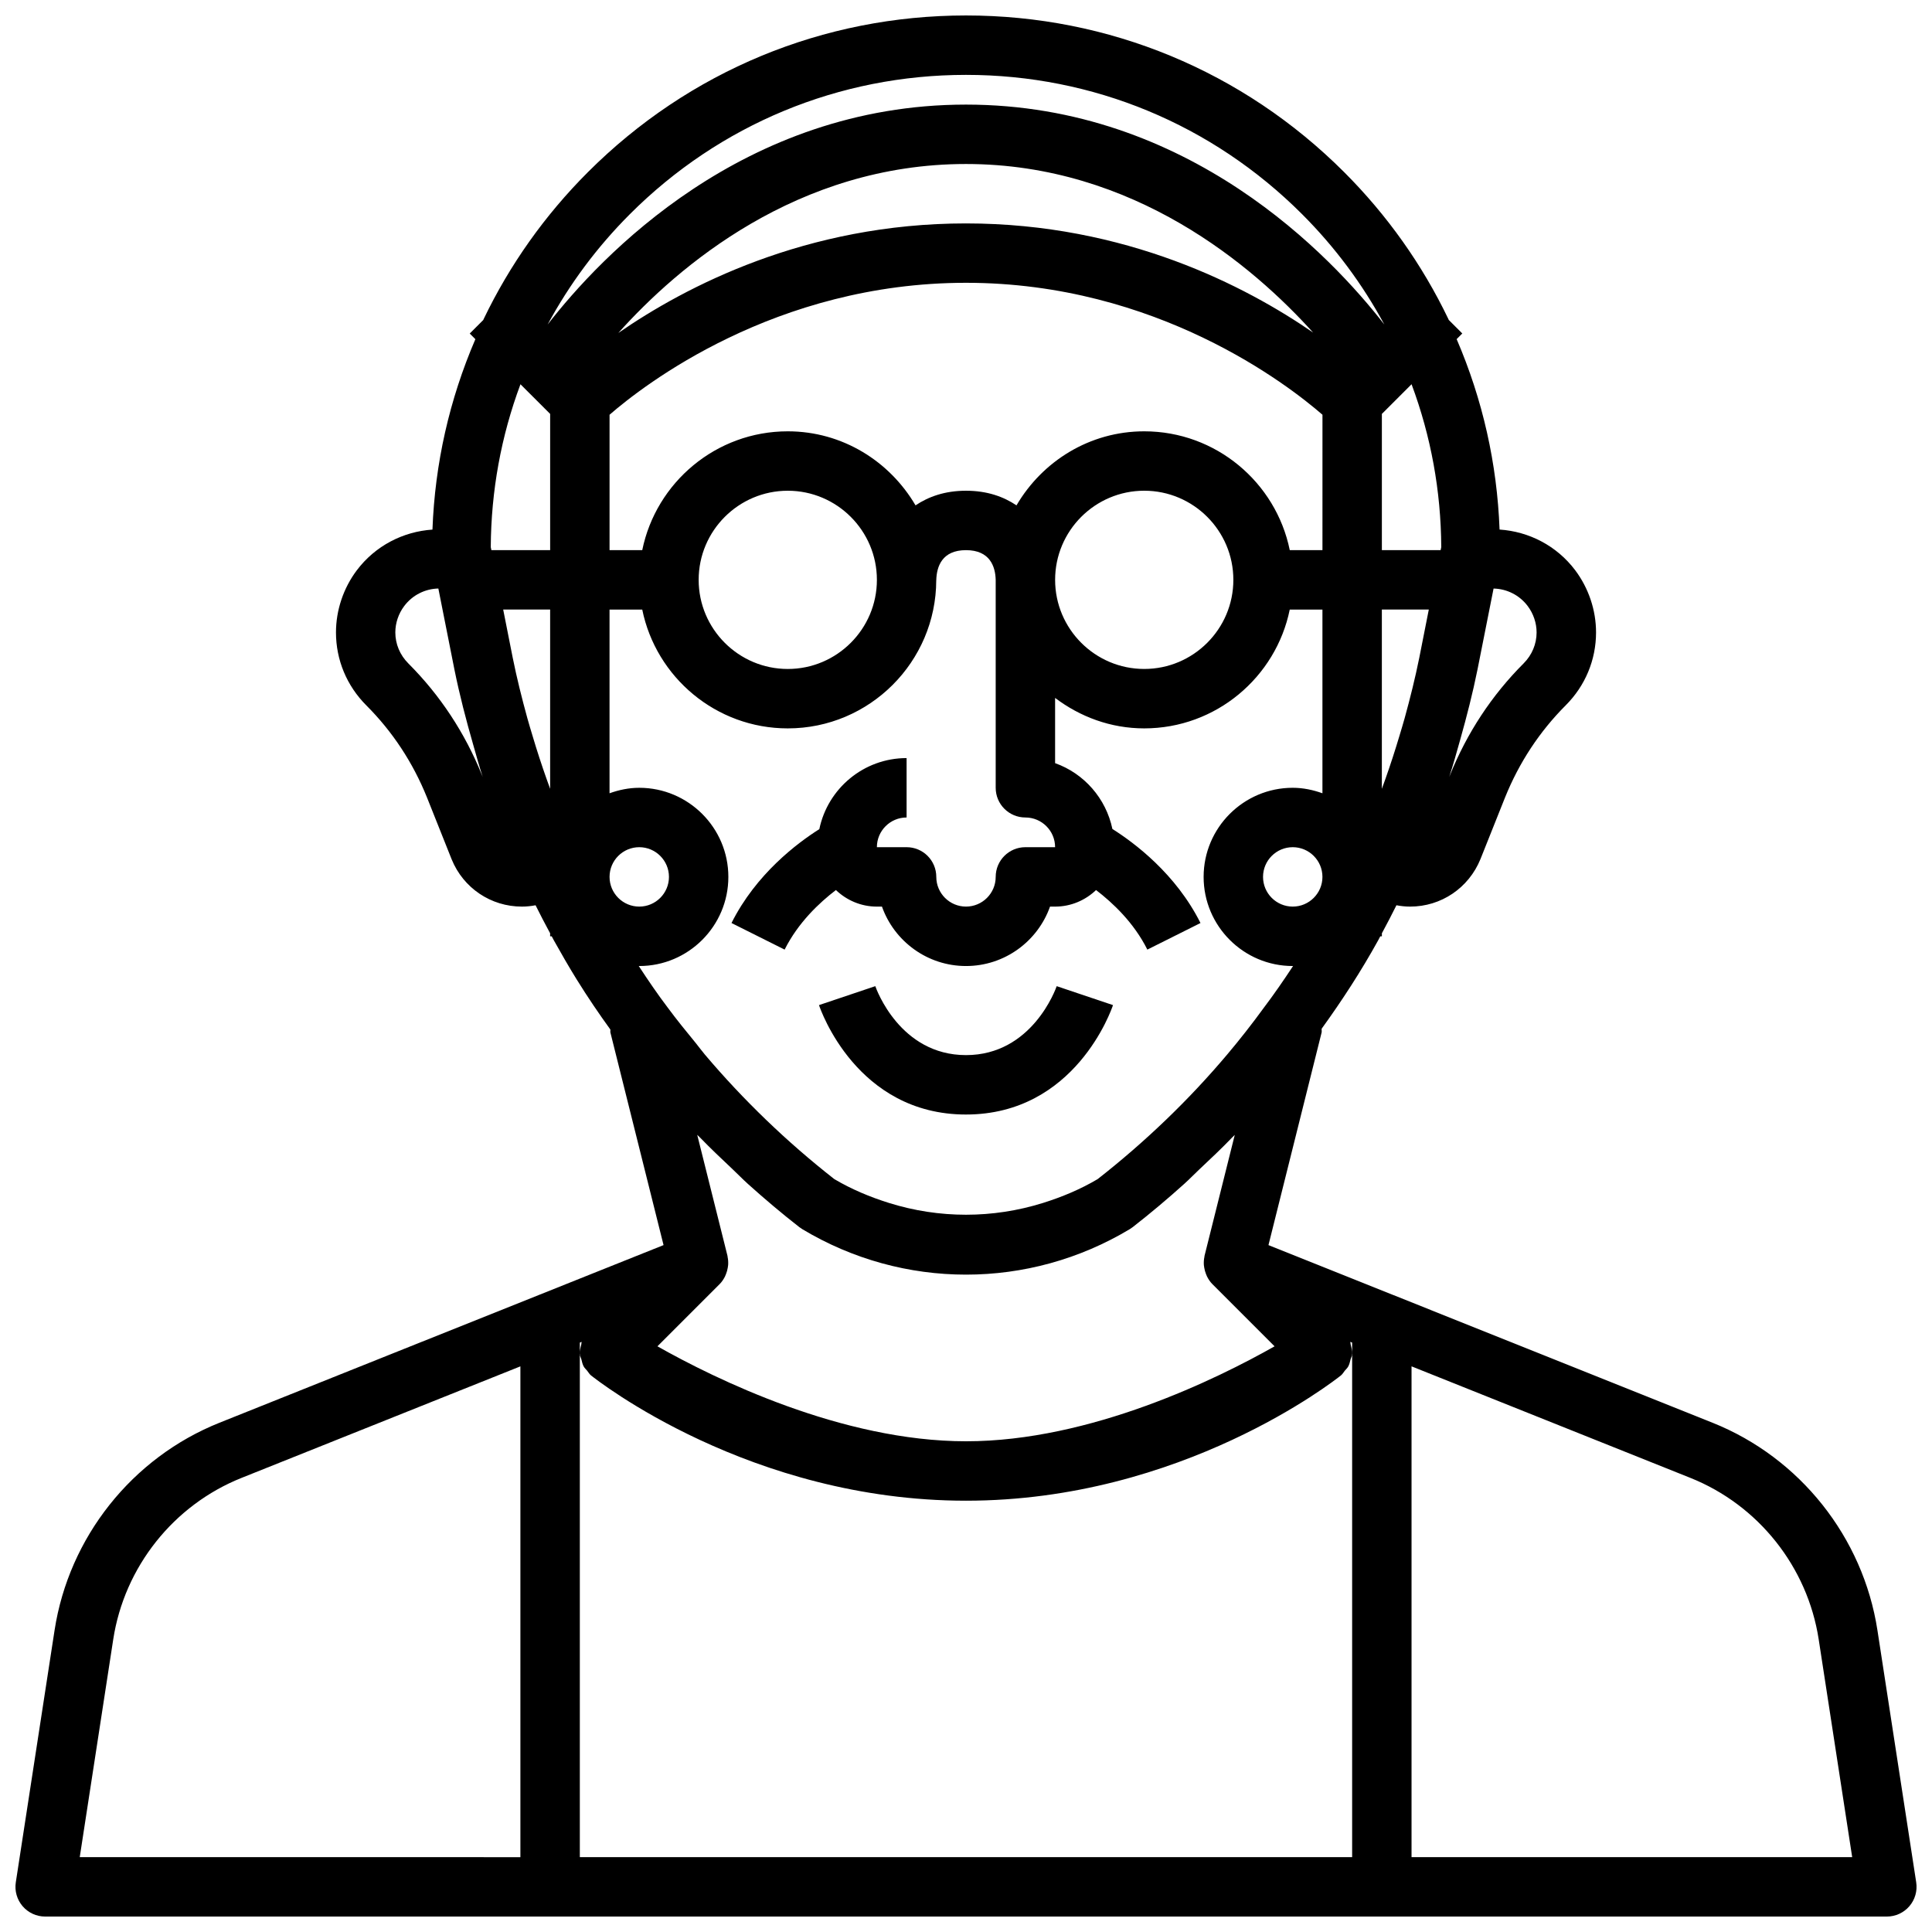 <?xml version="1.0" encoding="UTF-8"?>
<!-- Uploaded to: ICON Repo, www.svgrepo.com, Generator: ICON Repo Mixer Tools -->
<svg width="800px" height="800px" version="1.1" viewBox="144 144 512 512" xmlns="http://www.w3.org/2000/svg">
 <defs>
  <clipPath id="a">
   <path d="m148.09 148.09h503.81v503.81h-503.81z"/>
  </clipPath>
 </defs>
 <path d="m400 439.36c28.953 0 38.562-27.812 38.957-28.996l-14.922-5.019c-0.258 0.742-6.531 18.27-24.035 18.27s-23.777-17.527-24.035-18.273l-14.922 5.019c0.395 1.188 10 29 38.957 29z"/>
 <g clip-path="url(#a)">
  <path d="m641.54 576.04c-3.797-24.66-20.543-45.742-43.711-55.004l-84.691-33.879h-0.004l-32.977-13.191 14.078-56.312c0.086-0.344-0.02-0.688 0.02-1.035 5.352-7.402 10.43-15.195 14.977-23.426 0.188-0.344 0.367-0.715 0.559-1.062h0.422v-0.801c1.301-2.406 2.59-4.875 3.856-7.426 1.188 0.223 2.394 0.355 3.625 0.355 8.215 0 15.523-4.922 18.645-12.594l6.519-16.344c3.734-9.254 9.141-17.457 16.055-24.387 5.195-5.188 8.055-12.055 8.055-19.344 0-5.875-1.957-11.715-5.516-16.461-4.91-6.519-12.277-10.273-20.051-10.793-0.66-17.5-4.473-34.414-11.375-50.465l1.496-1.496-3.59-3.59c-0.027-0.055-0.043-0.113-0.07-0.172 0-0.004-0.004-0.004-0.004-0.008v-0.008c-6.941-14.469-16.25-27.59-27.664-39-26.77-26.754-62.352-41.5-100.19-41.5-37.84 0-73.418 14.746-100.19 41.512-11.414 11.41-20.723 24.531-27.664 39v0.008c0 0.004-0.004 0.004-0.004 0.008-0.027 0.055-0.043 0.113-0.07 0.172l-3.59 3.59 1.496 1.496c-6.902 16.051-10.719 32.965-11.375 50.465-7.777 0.52-15.141 4.277-20.055 10.797-3.555 4.734-5.512 10.578-5.512 16.453 0 7.289 2.859 14.152 8.051 19.344 6.922 6.926 12.328 15.129 16.051 24.355l6.551 16.43c3.094 7.613 10.406 12.531 18.617 12.531 1.23 0 2.438-0.133 3.625-0.355 1.262 2.543 2.551 5.016 3.856 7.426v0.801h0.422c0.195 0.359 0.379 0.734 0.578 1.09 1.949 3.484 3.898 6.887 6.008 10.293 3.051 4.918 6.008 9.25 8.957 13.324 0.039 0.273-0.055 0.543 0.016 0.816l14.078 56.312-32.973 13.191h-0.008l-84.691 33.879c-23.172 9.262-39.918 30.344-43.715 55.004l-10.273 66.797c-0.352 2.277 0.312 4.582 1.805 6.328 1.496 1.742 3.676 2.742 5.973 2.742h488.07c2.297 0 4.477-1 5.973-2.746s2.156-4.051 1.805-6.328zm-323.31-75.254 16.492-16.496c0.594-0.59 1.035-1.277 1.406-2.004 0.109-0.215 0.188-0.434 0.273-0.656 0.219-0.543 0.371-1.098 0.465-1.68 0.039-0.242 0.086-0.469 0.102-0.711 0.047-0.715 0.008-1.434-0.145-2.152-0.016-0.082-0.008-0.16-0.027-0.242-0.004-0.012 0-0.02-0.004-0.031l-8.02-32.074c0.258 0.27 0.543 0.512 0.805 0.781 2.734 2.836 5.609 5.539 8.477 8.246 1.406 1.328 2.746 2.719 4.184 4.012 4.383 3.945 8.898 7.758 13.562 11.398 0.254 0.199 0.516 0.375 0.793 0.547 13.391 8.047 28.398 12.066 43.414 12.066s30.023-4.019 43.41-12.062c0.277-0.168 0.539-0.348 0.793-0.547 4.719-3.68 9.27-7.516 13.668-11.477 1.324-1.191 2.543-2.465 3.836-3.684 3.012-2.828 6.016-5.66 8.859-8.613 0.211-0.219 0.445-0.418 0.652-0.637l-8.012 32.043c-0.004 0.012 0 0.02-0.004 0.031-0.02 0.078-0.012 0.16-0.027 0.242-0.152 0.719-0.191 1.438-0.145 2.152 0.016 0.242 0.062 0.473 0.102 0.711 0.094 0.578 0.246 1.133 0.465 1.68 0.09 0.223 0.164 0.441 0.273 0.656 0.371 0.723 0.812 1.41 1.406 2.004l16.496 16.5c-15.152 8.578-48.734 25.164-81.773 25.164-32.961 0-66.602-16.594-81.777-25.168zm-44.172-211.79c0.09-14.906 2.734-29.383 7.871-43.164l7.867 7.863v36.098h-15.574zm244.02-43.168c5.141 13.785 7.785 28.258 7.871 43.164l-0.164 0.801h-15.574v-36.102zm-32.277 43.965c-3.66-17.941-19.559-31.488-38.566-31.488-14.477 0-27.016 7.945-33.852 19.621-3.453-2.312-7.789-3.875-13.379-3.875-5.594 0-9.926 1.566-13.379 3.875-6.84-11.672-19.379-19.621-33.855-19.621-19.008 0-34.906 13.547-38.566 31.488h-8.664v-35.879c8.938-7.766 43.836-34.969 94.465-34.969s85.527 27.199 94.465 34.969l-0.004 35.879zm-38.566 31.488c-13.023 0-23.617-10.594-23.617-23.617 0-13.023 10.594-23.617 23.617-23.617 13.023 0 23.617 10.594 23.617 23.617 0 13.023-10.594 23.617-23.617 23.617zm-94.465-47.23c13.023 0 23.617 10.594 23.617 23.617 0 13.023-10.594 23.617-23.617 23.617s-23.617-10.594-23.617-23.617c0-13.023 10.594-23.617 23.617-23.617zm-72.887 44.285-2.531-12.797h12.441v47.508c-0.32-0.875-0.637-1.75-0.945-2.629-1.328-3.742-2.559-7.523-3.695-11.344-0.473-1.582-0.961-3.152-1.398-4.746-1.453-5.277-2.785-10.598-3.871-15.992zm25.656 58.051c0-4.344 3.531-7.871 7.871-7.871s7.871 3.527 7.871 7.871-3.531 7.871-7.871 7.871-7.871-3.527-7.871-7.871zm210.71-42.07c-0.438 1.594-0.93 3.164-1.398 4.746-1.141 3.824-2.371 7.606-3.695 11.348-0.312 0.883-0.629 1.762-0.949 2.637v-47.508h12.441l-2.523 12.77c-1.09 5.402-2.422 10.727-3.875 16.008zm-29.66 49.941c-4.34 0-7.871-3.527-7.871-7.871s3.531-7.871 7.871-7.871 7.871 3.527 7.871 7.871-3.531 7.871-7.871 7.871zm-86.59-181.05c-42.438 0-74.383 16.758-92.137 29.035 15.734-17.555 47.352-44.781 92.137-44.781 44.531 0 76.16 27.117 91.992 44.676-17.789-12.27-49.676-28.93-91.992-28.93zm-86.594 196.8c13.023 0 23.617-10.594 23.617-23.617 0-13.023-10.594-23.617-23.617-23.617-2.773 0-5.398 0.57-7.871 1.449v-48.68h8.668c3.656 17.941 19.559 31.488 38.562 31.488 21.672 0 39.301-17.609 39.352-39.27h0.008c0.094-3.637 1.535-7.965 7.875-7.965s7.781 4.328 7.871 7.871v55.105c0 4.352 3.523 7.871 7.871 7.871 4.34 0 7.871 3.527 7.871 7.871h-7.871c-4.348 0-7.871 3.519-7.871 7.871 0 4.344-3.531 7.871-7.871 7.871s-7.871-3.527-7.871-7.871c0-4.352-3.523-7.871-7.871-7.871h-7.871c0-4.344 3.531-7.871 7.871-7.871v-15.742c-11.383 0-20.906 8.094-23.125 18.828-5.797 3.664-16.762 11.859-23.277 24.883l14.082 7.043c3.582-7.164 9.188-12.422 13.59-15.785 2.828 2.703 6.641 4.391 10.855 4.391h1.348c3.25 9.164 12.004 15.746 22.27 15.746 10.262 0 19.02-6.582 22.266-15.742l1.348-0.004c4.211 0 8.023-1.684 10.852-4.387 4.406 3.367 10.02 8.629 13.594 15.781l14.082-7.043c-6.539-13.07-17.566-21.281-23.344-24.926-1.695-8.102-7.504-14.715-15.184-17.441v-17.289c6.602 4.996 14.723 8.074 23.617 8.074 19.008 0 34.906-13.547 38.566-31.488h8.664v48.684c-2.473-0.883-5.098-1.453-7.871-1.453-13.023 0-23.617 10.594-23.617 23.617 0 13.023 10.594 23.617 23.617 23.617 0.031 0 0.059-0.008 0.09-0.008-2.504 3.801-5.078 7.539-7.793 11.125-3.059 4.203-6.273 8.305-9.645 12.305-10.117 12.004-21.621 23.074-34.344 33.043-4.621 2.734-9.508 4.762-14.496 6.324-13.305 4.164-27.504 4.164-40.809 0-4.988-1.562-9.875-3.59-14.496-6.324-12.547-9.828-24.027-20.871-34.297-32.996-0.84-0.992-1.598-2.055-2.422-3.062-2.535-3.098-5.07-6.195-7.449-9.426-2.547-3.352-5.086-7.062-7.656-10.992 0.043-0.004 0.086 0.012 0.133 0.012zm235.45-95.402c1.523 2.023 2.359 4.512 2.359 6.996 0 3.074-1.223 5.988-3.445 8.211-8.426 8.434-14.996 18.395-19.535 29.66l-0.18 0.445c1.066-3.266 1.988-6.594 2.922-9.914 1.727-6.125 3.312-12.309 4.582-18.598l4.254-21.434c3.5 0.074 6.852 1.719 9.043 4.633zm-237.92-103.86c23.797-23.793 55.426-36.902 89.059-36.902s65.258 13.105 89.055 36.898c8.703 8.699 16.016 18.527 21.816 29.262-13.914-17.93-51.746-58.285-110.87-58.285s-96.961 40.355-110.87 58.289c5.797-10.734 13.109-20.562 21.812-29.262zm-39.199 148.69c-4.527-11.23-11.098-21.195-19.531-29.629-2.215-2.223-3.438-5.137-3.438-8.211 0-2.484 0.84-4.973 2.356-6.988 2.195-2.922 5.543-4.566 9.047-4.644l4.258 21.465c1.363 6.746 3.09 13.371 4.981 19.938 0.824 2.859 1.598 5.734 2.519 8.555zm26.406 150.22c-0.082 0.219-0.043 0.461-0.105 0.688-0.211 0.793-0.414 1.598-0.367 2.434 0.004 0.062 0.043 0.113 0.047 0.172 0.004 0.055-0.027 0.109-0.02 0.164 0.039 0.398 0.27 0.73 0.367 1.117 0.168 0.664 0.301 1.324 0.633 1.918 0.234 0.422 0.594 0.73 0.902 1.105 0.34 0.41 0.586 0.895 1.008 1.234 1.699 1.355 42.18 33.215 99.387 33.215s97.684-31.855 99.379-33.211c0.426-0.34 0.668-0.82 1.008-1.234 0.309-0.371 0.668-0.684 0.902-1.105 0.332-0.594 0.465-1.254 0.633-1.918 0.098-0.383 0.328-0.715 0.367-1.117 0.004-0.055-0.023-0.109-0.02-0.164 0.004-0.062 0.043-0.113 0.047-0.172 0.047-0.836-0.156-1.641-0.367-2.434-0.059-0.227-0.023-0.469-0.105-0.688-0.004-0.016 0-0.035-0.008-0.051l0.5 0.195v136.36h-204.67v-136.36l0.492-0.195c-0.008 0.012-0.004 0.031-0.008 0.047zm-133.01 136.51 8.879-57.727c2.953-19.188 15.98-35.578 34-42.781l73.898-29.559v130.07zm352.94 0v-130.07l73.898 29.559c18.016 7.203 31.047 23.594 34 42.781l8.879 57.727z"/>
 </g>
</svg>